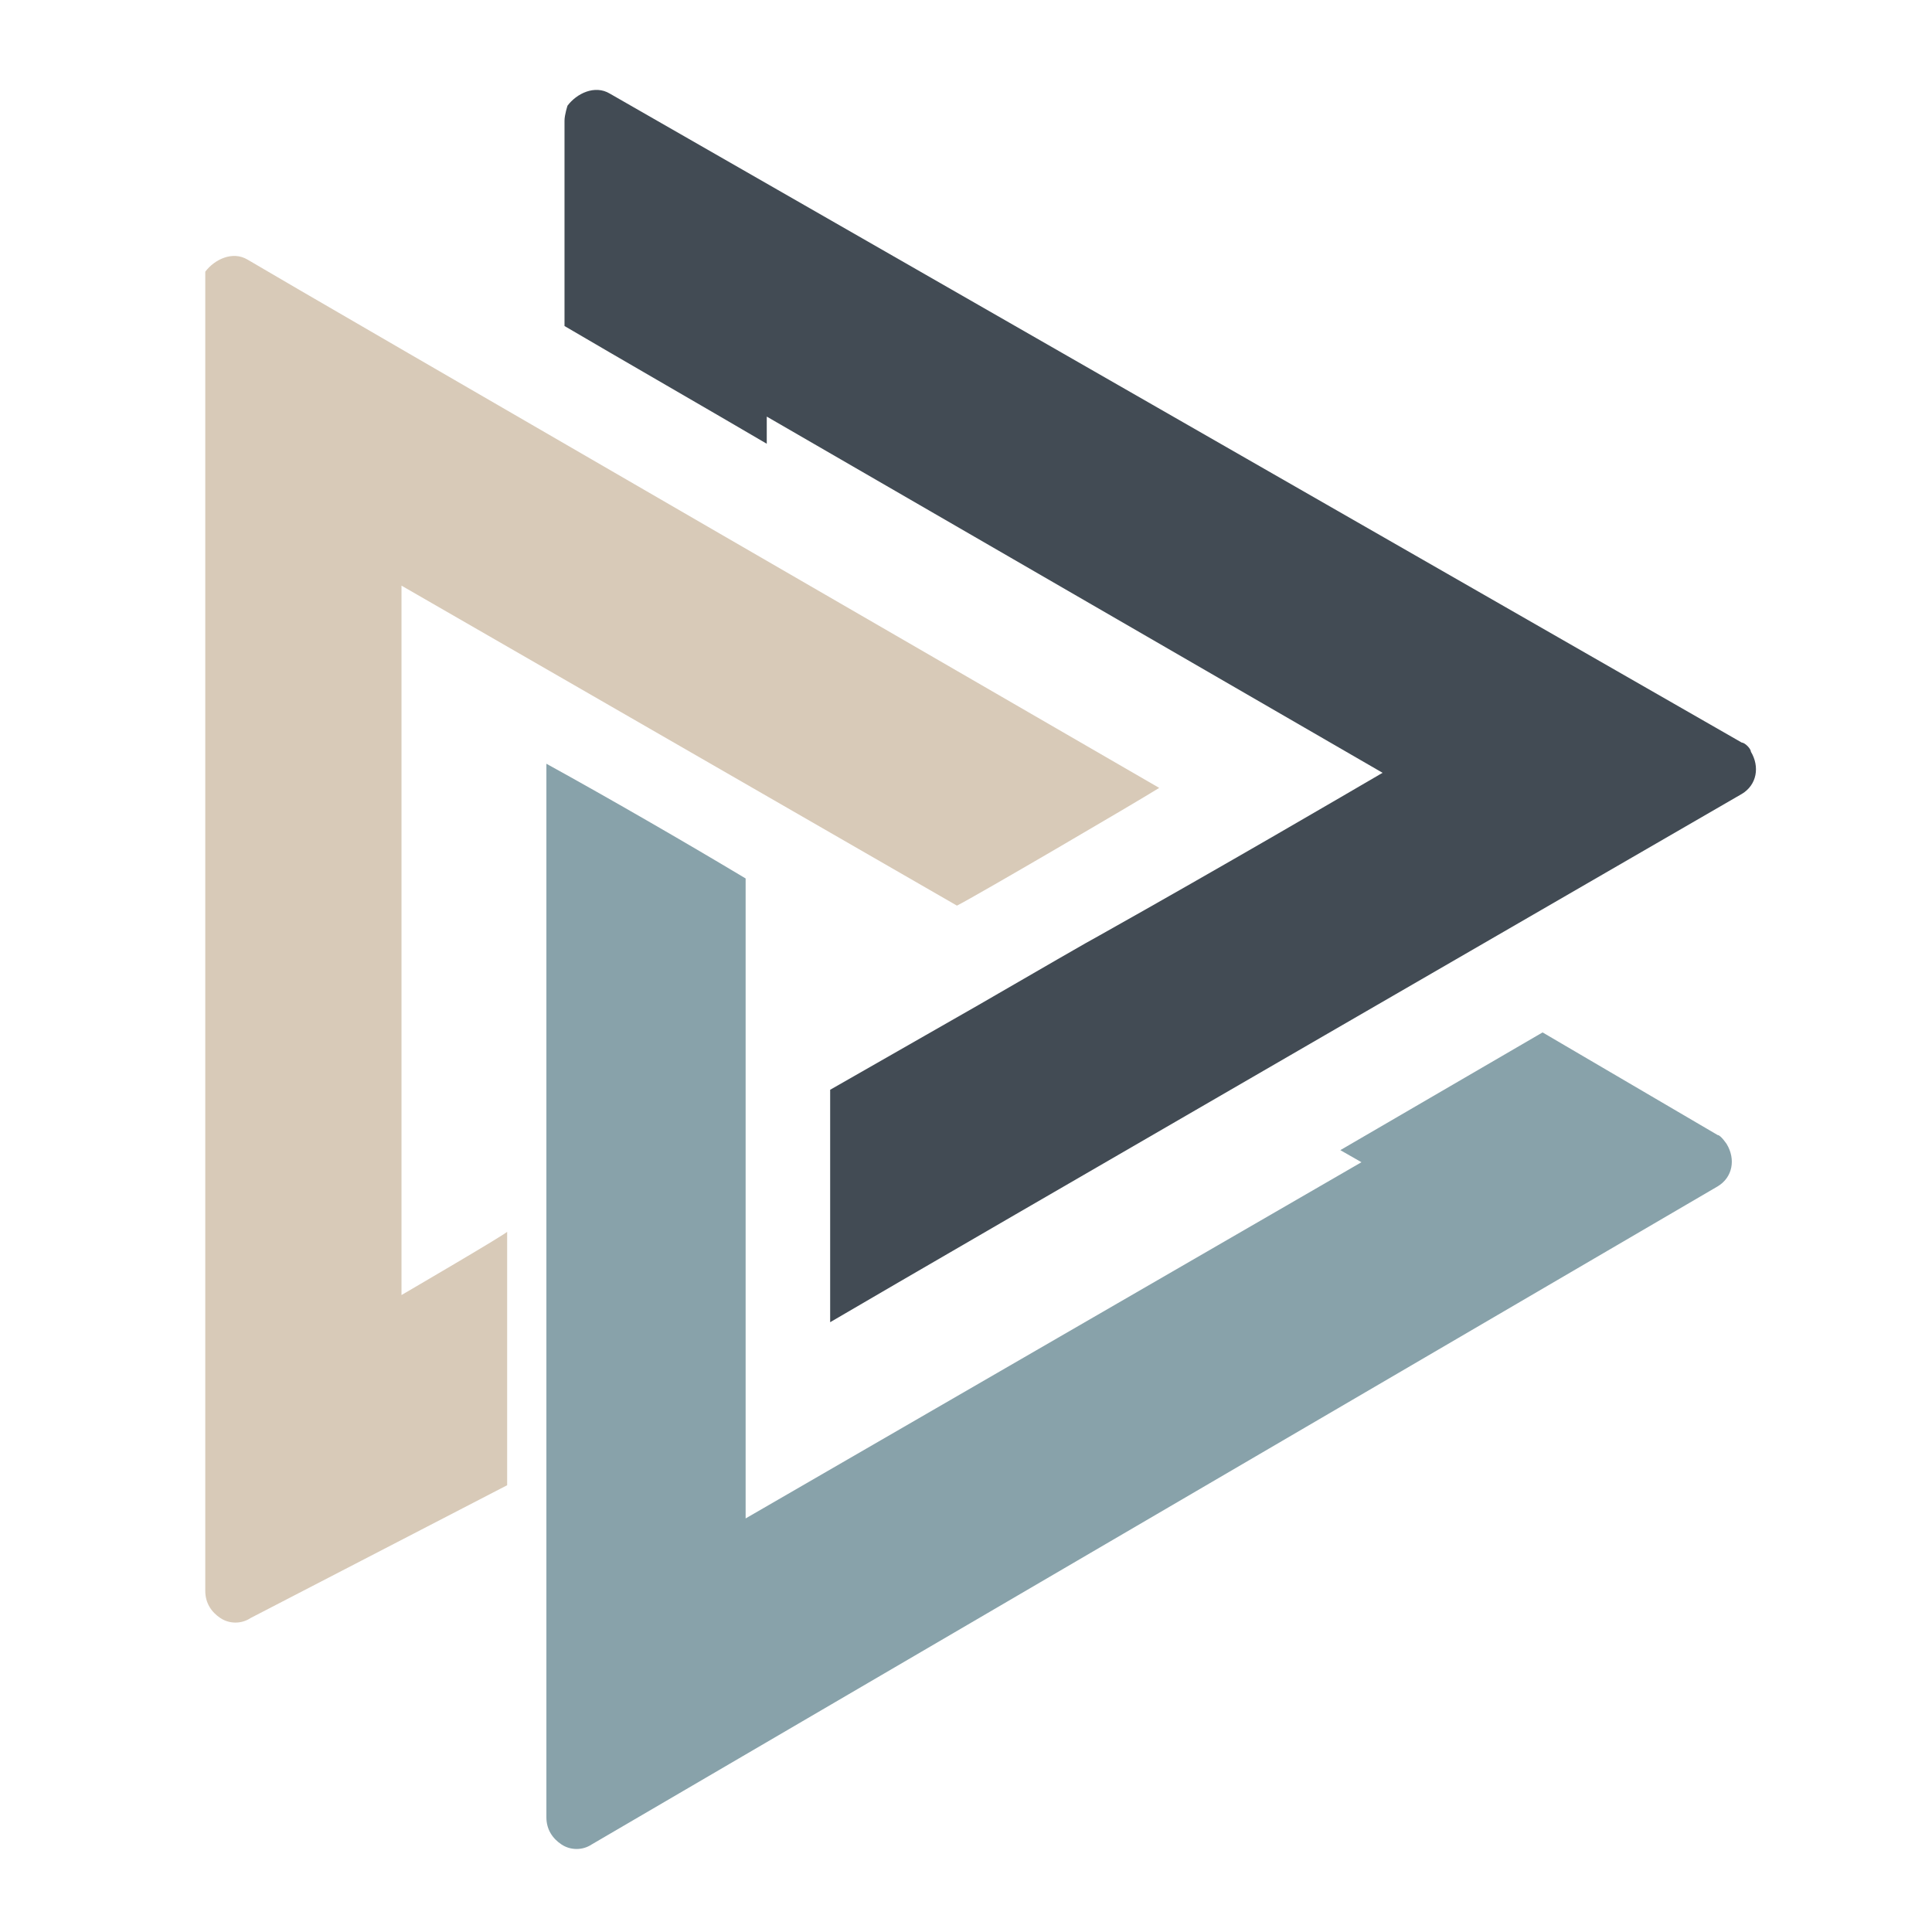 <svg width="64" height="64" viewBox="0 0 64 64" fill="none" xmlns="http://www.w3.org/2000/svg">
<path d="M16.8 49.2V40.8C16.9 40.8 13.3 42.9 13.3 42.9V19.4L31.7 30C32.3 29.7 37.6 26.6 38.4 26.1C38.4 26.1 9.7 9.5 8.2 8.6C7.7 8.3 7.1 8.6 6.8 9V52.7C6.8 53.1 7 53.4 7.3 53.6C7.6 53.8 8 53.8 8.3 53.6" fill="#D8CAB8"/>
<path d="M56.9 39.3C57.4 39 57.5 38.4 57.2 37.9C57.2 37.9 57 37.6 56.9 37.6L51.1 34.2L44.4 38.1L45.1 38.5L24.7 50.3V29.1C22.7 27.9 20.1 26.4 18.1 25.3V60.2C18.1 60.6 18.3 60.9 18.6 61.1C18.9 61.3 19.3 61.3 19.6 61.1" fill="#88A2AA"/>
<path d="M27.5 36.1V43.8C30.9 41.8 57.7 26.3 57.7 26.3C58.2 26 58.3 25.4 58 24.9C58 24.8 57.8 24.6 57.7 24.6L20.2 3.1C19.7 2.8 19.1 3.1 18.8 3.5C18.8 3.5 18.7 3.8 18.7 4V10.8C20.4 11.8 23.7 13.7 25.4 14.7V13.8L45.8 25.6C44.6 26.3 40.5 28.7 36.4 31C36.2 31.1 34.3 32.2 32.4 33.3" fill="#424B54"/>
</svg>
